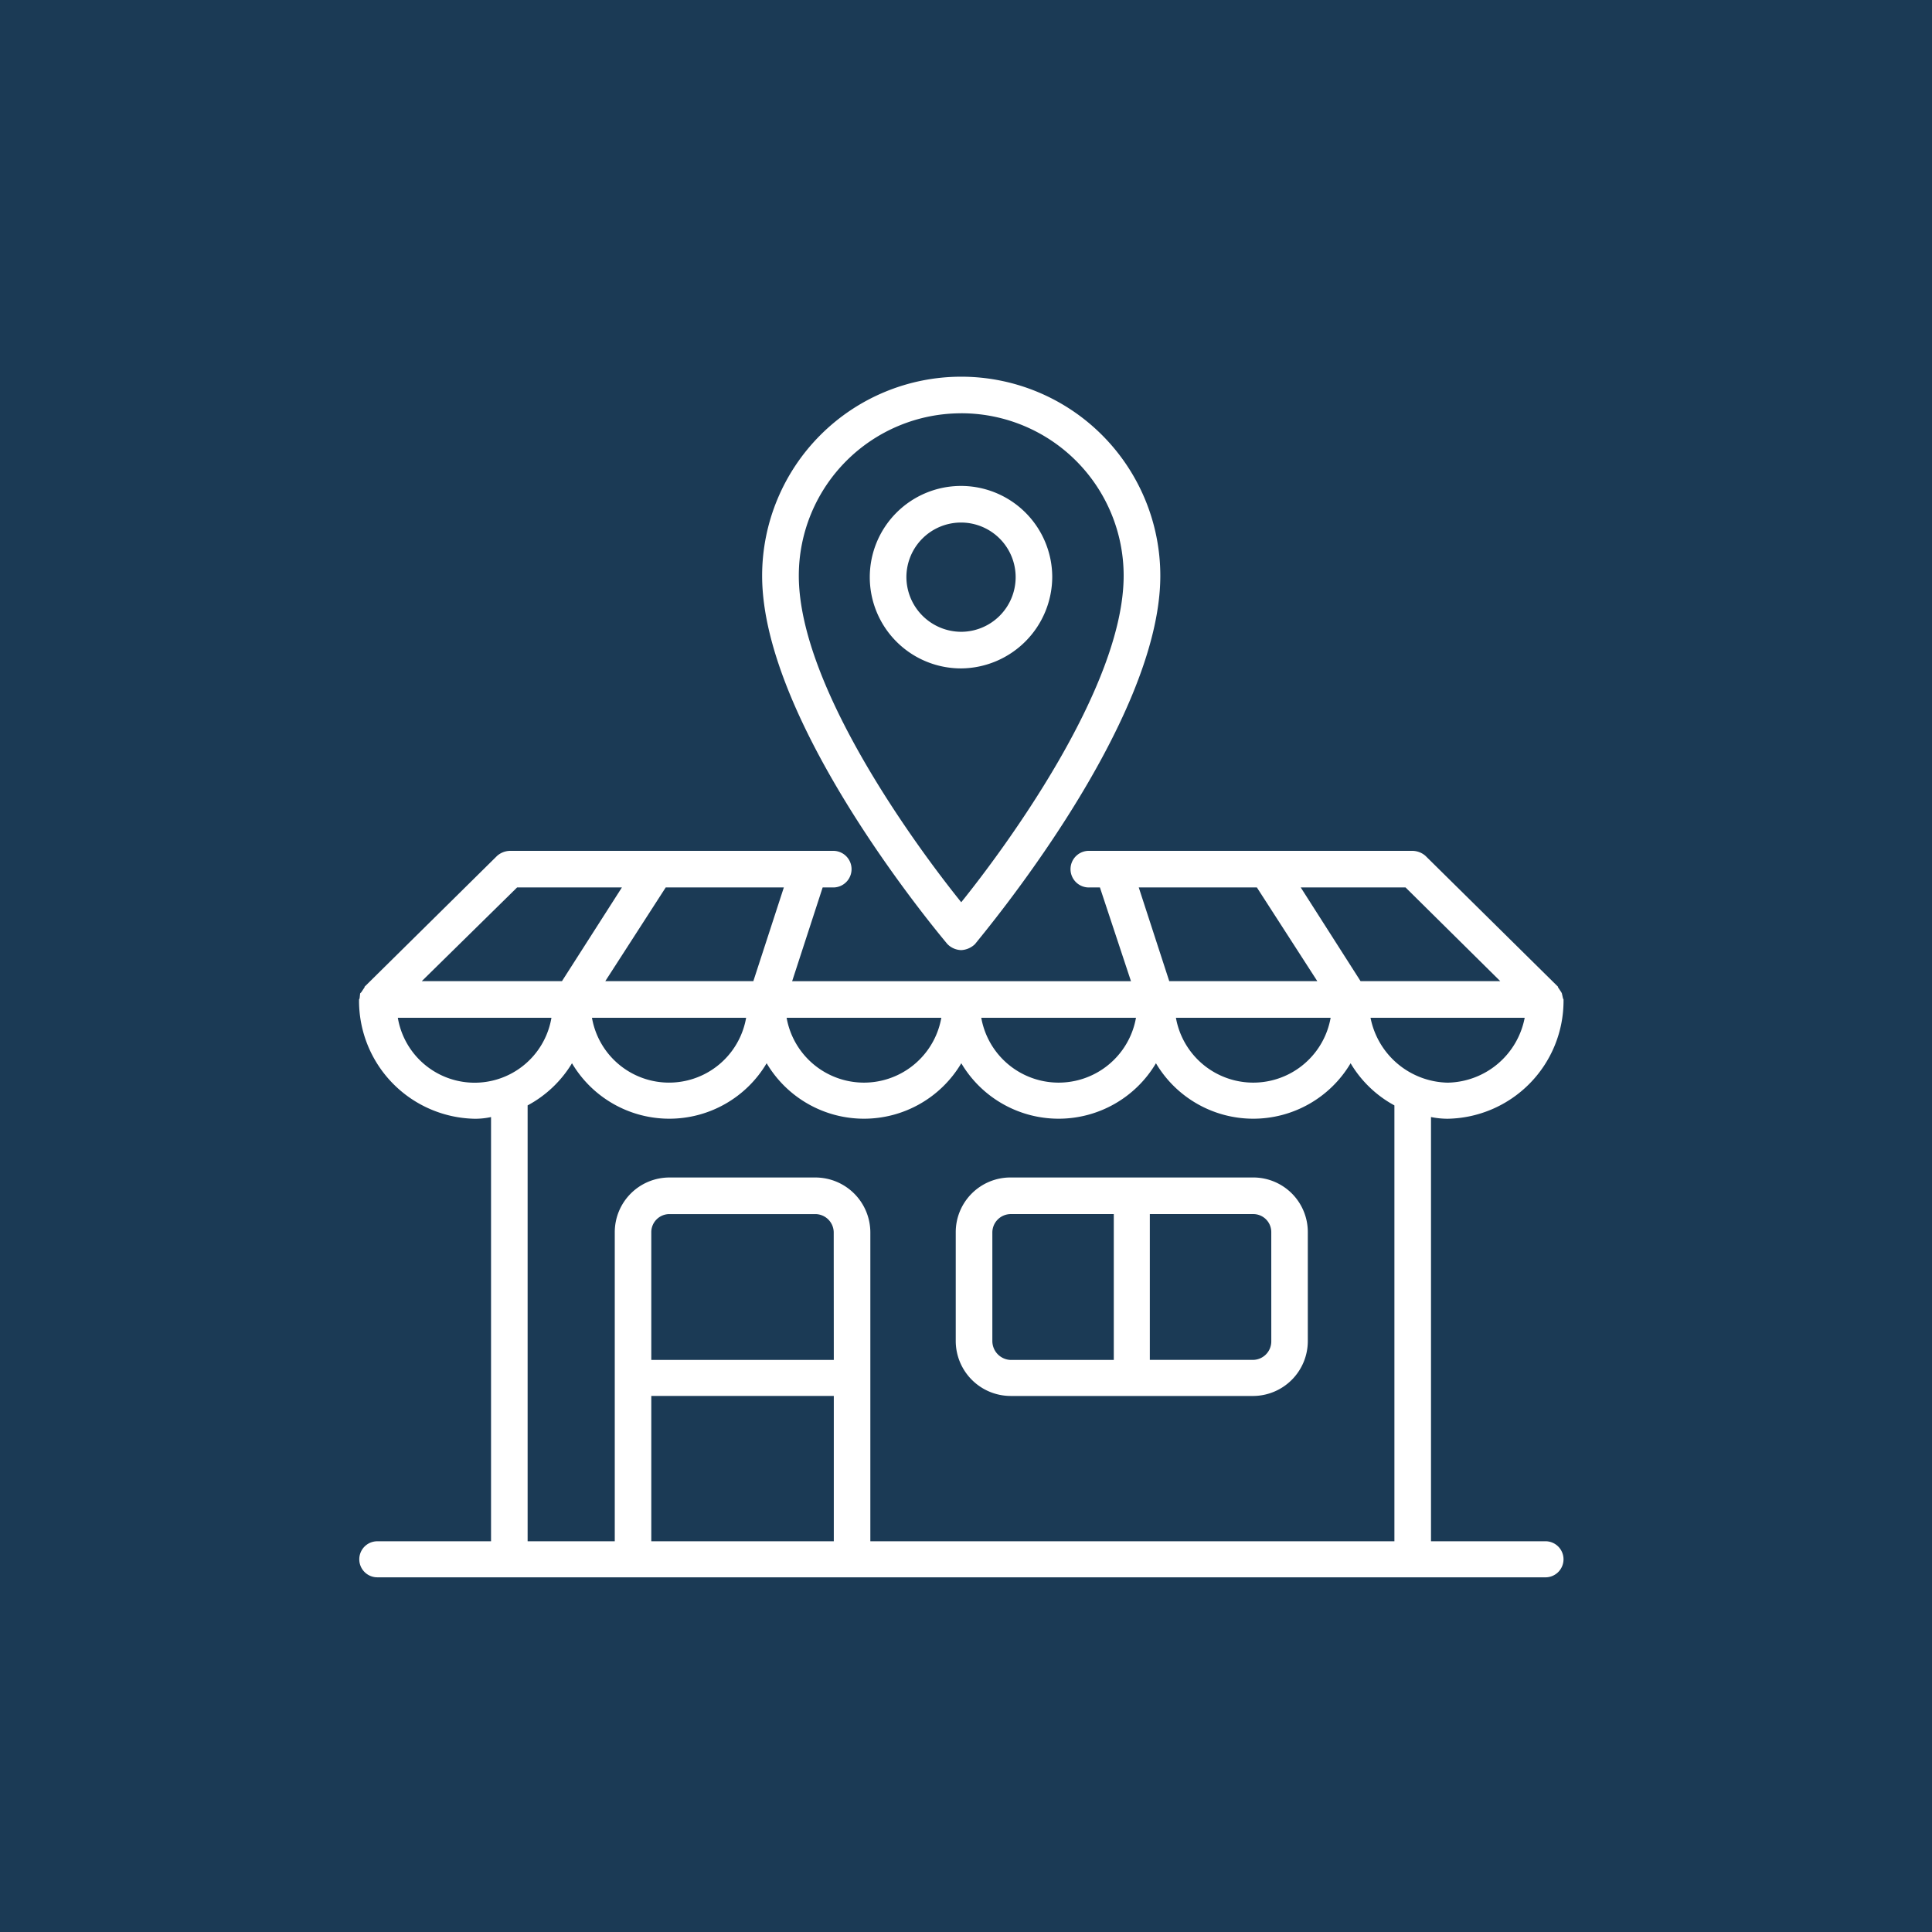<svg xmlns="http://www.w3.org/2000/svg" width="113" height="113" viewBox="0 0 113 113">
  <g id="Group_6161" data-name="Group 6161" transform="translate(-897 -554)">
    <rect id="Rectangle_3784" data-name="Rectangle 3784" width="113" height="113" transform="translate(897 554)" fill="#1b3a55"/>
    <g id="Group_5987" data-name="Group 5987" transform="translate(784.908 566.627)">
      <g id="Group_5866" data-name="Group 5866" transform="translate(116.719 -7)">
        <rect id="Rectangle_3787" data-name="Rectangle 3787" width="102" height="102" transform="translate(0.373 0.373)" fill="none"/>
        <g id="Group_6149" data-name="Group 6149" transform="translate(2.841 -16.619)">
          <g id="Group_6153" data-name="Group 6153" transform="translate(48.432 79.861)">
            <path id="Path_906" data-name="Path 906" d="M32.026,34.437H17.819a3.2,3.2,0,0,0-3.211,3.211v6.357a3.219,3.219,0,0,0,3.211,3.211H32.026A3.212,3.212,0,0,0,35.2,44.005V37.648A3.191,3.191,0,0,0,32.026,34.437ZM16.749,44.005V37.648a1.08,1.08,0,0,1,1.07-1.07h6.033v8.531H17.819A1.108,1.108,0,0,1,16.749,44.005Zm16.315,0a1.081,1.081,0,0,1-1.038,1.1H25.96V36.578h6.065a1.052,1.052,0,0,1,1.038,1.07Z" transform="translate(-14.608 -34.437)" fill="#fff"/>
          </g>
          <g id="Group_6154" data-name="Group 6154" transform="translate(13.532 60.757)">
            <path id="Path_907" data-name="Path 907" d="M82.879,74.23H76.229V49.417a4.945,4.945,0,0,0,.973.1,6.9,6.9,0,0,0,6.779-6.876h0v-.1l-.032-.065-.065-.292-.032-.065-.195-.292v-.033h0L75.905,34.14a1.181,1.181,0,0,0-.746-.292H56.249a1.071,1.071,0,1,0,0,2.141h.616l1.816,5.482H38.864l1.784-5.482H41.3a1.071,1.071,0,0,0,0-2.141H22.354a1.181,1.181,0,0,0-.746.292l-7.752,7.655h0v.033l-.195.292-.065.065-.032.292-.032.065v.1h0a6.9,6.9,0,0,0,6.779,6.876,4.4,4.4,0,0,0,.941-.1V74.23H14.6a1.054,1.054,0,1,0,0,2.108H82.879a1.055,1.055,0,1,0,0-2.108ZM77.2,47.406a4.7,4.7,0,0,1-4.508-3.795h9.017A4.671,4.671,0,0,1,77.2,47.406Zm3.081-5.936H72.11l-3.5-5.482h6.13ZM66.045,35.989,69.58,41.47H60.92l-1.784-5.482Zm4.314,7.622a4.595,4.595,0,0,1-9.049,0Zm-11.385,0a4.595,4.595,0,0,1-9.049,0ZM36.594,41.47h-8.66l3.535-5.482h6.909Zm-.422,2.141a4.576,4.576,0,0,1-9.017,0Zm11.417,0a4.595,4.595,0,0,1-9.049,0ZM22.776,35.989h6.13L25.4,41.47H17.2ZM15.8,43.611h8.985a4.556,4.556,0,0,1-8.985,0ZM41.3,63.624H30.625v-7.46a1.059,1.059,0,0,1,1.07-1.07h8.53a1.08,1.08,0,0,1,1.07,1.07ZM30.625,74.23v-8.5H41.3v8.5Zm12.812,0V56.164a3.218,3.218,0,0,0-3.211-3.211H31.7a3.2,3.2,0,0,0-3.211,3.211V74.23H23.392V48.736a6.759,6.759,0,0,0,2.595-2.465,6.617,6.617,0,0,0,11.385,0,6.617,6.617,0,0,0,11.385,0,6.617,6.617,0,0,0,11.385,0,6.617,6.617,0,0,0,11.385,0,6.673,6.673,0,0,0,2.562,2.465V74.23Z" transform="translate(-13.532 -33.848)" fill="#fff"/>
          </g>
          <g id="Group_6155" data-name="Group 6155" transform="translate(37.112 32.992)">
            <path id="Path_908" data-name="Path 908" d="M25.9,66.563a1.245,1.245,0,0,0,.811-.357c.422-.551,10.833-12.877,10.833-21.537a11.644,11.644,0,1,0-23.289,0c0,8.66,10.379,20.986,10.833,21.537A1.178,1.178,0,0,0,25.9,66.563Zm0-31.4a9.5,9.5,0,0,1,9.5,9.5c0,6.584-7.071,16.088-9.5,19.1-2.433-3.016-9.5-12.52-9.5-19.1A9.5,9.5,0,0,1,25.9,35.165Z" transform="translate(-14.259 -32.992)" fill="#fff"/>
          </g>
          <g id="Group_6156" data-name="Group 6156" transform="translate(43.405 39.382)">
            <path id="Path_909" data-name="Path 909" d="M25.124,38.541A5.336,5.336,0,1,0,19.8,43.893,5.371,5.371,0,0,0,25.124,38.541Zm-8.53,0A3.195,3.195,0,1,1,19.8,41.752,3.212,3.212,0,0,1,16.594,38.541Z" transform="translate(-14.453 -33.189)" fill="#fff"/>
          </g>
        </g>
      </g>
    </g>
  </g>
</svg>
